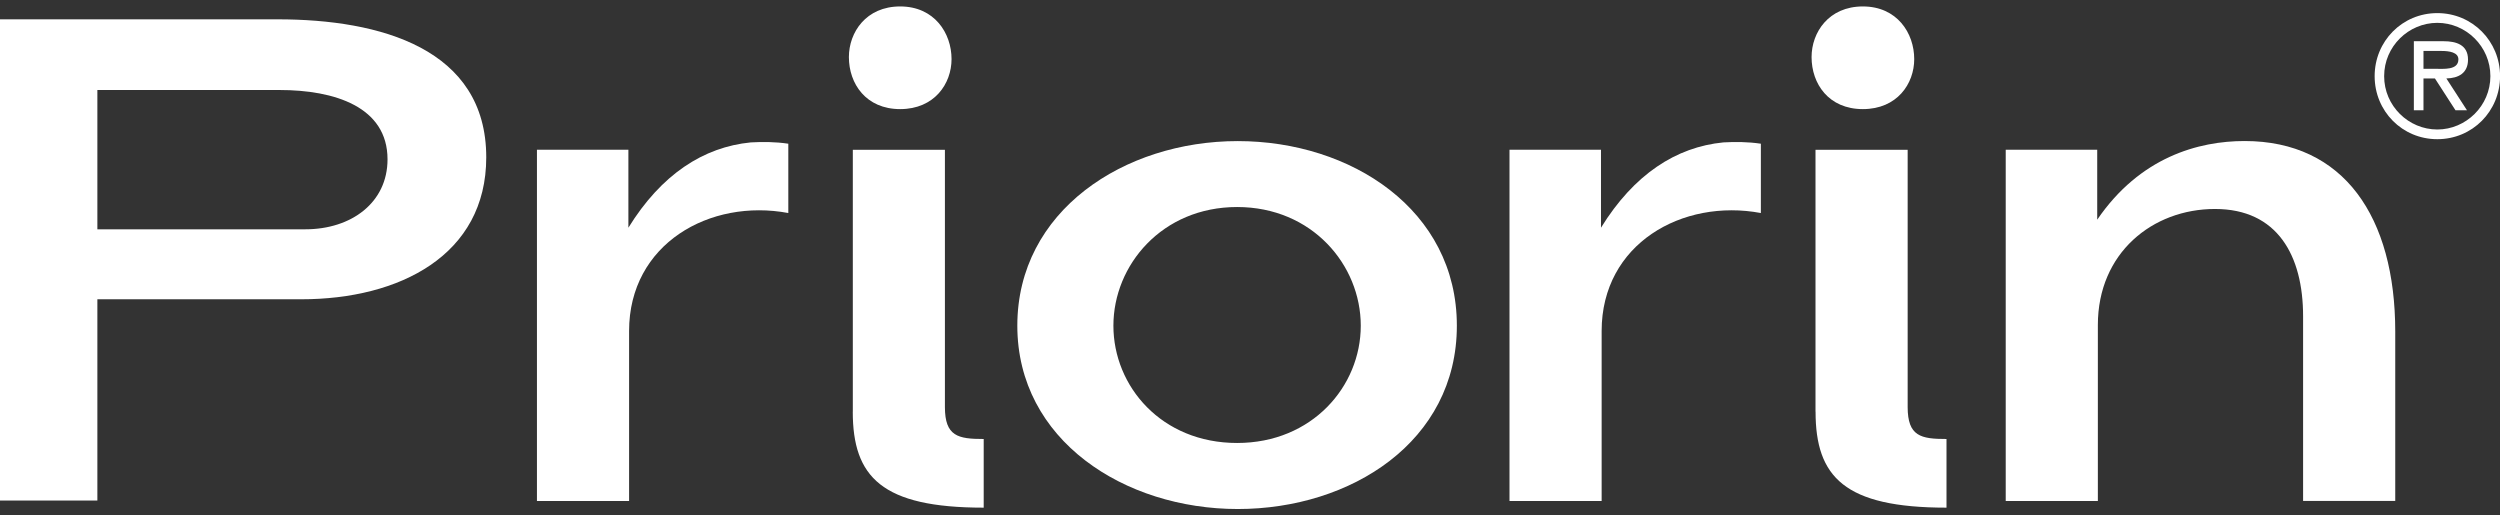 <svg width="194" height="40" viewBox="0 0 194 40" fill="none" xmlns="http://www.w3.org/2000/svg">
<rect x="0" y="0" width="194" height="40" fill="#333333" stroke="none"/>
<g id="Priorin_Logo_White" clip-path="url(#clip0_949_405)">
<path id="Vector" d="M23.692 17.794C27.267 17.794 30.072 15.723 30.072 12.364C30.072 8.277 25.937 6.985 21.701 6.985H7.556V17.794H23.692ZM7.556 23.224V38.844H0V1.5H21.546C29.512 1.5 37.733 3.774 37.733 12.207C37.733 19.81 30.992 23.224 23.382 23.224H7.556Z" fill="white"/>
<path id="Vector_2" d="M48.817 38.877H41.667V11.618H48.763V17.67C51.318 13.532 54.588 11.41 58.263 11.05C59.183 11 60.153 11 61.173 11.152V16.531C55.098 15.391 48.817 18.911 48.817 25.688V38.877Z" fill="white"/>
<path id="Vector_3" d="M66.179 31.944V11.622H73.325V31.584C73.325 33.858 74.345 34.066 76.335 34.066V39.394C68.42 39.394 66.175 37.014 66.175 31.944M65.874 4.43C65.874 2.516 67.199 0.5 69.855 0.5C72.51 0.5 73.84 2.571 73.84 4.587C73.84 6.497 72.51 8.467 69.855 8.467C67.199 8.467 65.874 6.497 65.874 4.43Z" fill="white"/>
<path id="Vector_4" d="M96 34.375C101.821 34.375 105.596 29.983 105.596 25.273C105.596 20.563 101.821 16.065 96 16.065C90.18 16.065 86.4 20.567 86.4 25.273C86.4 29.978 90.13 34.375 96 34.375ZM96.05 10.949C104.836 10.949 113.052 16.277 113.052 25.273C113.052 34.269 104.831 39.5 96.05 39.5C87.27 39.5 78.944 34.172 78.944 25.273C78.944 16.374 87.215 10.949 96.05 10.949Z" fill="white"/>
<path id="Vector_5" d="M124.287 38.877H117.137V11.618H124.237V17.67C126.792 13.532 130.057 11.41 133.733 11.05C134.653 11 135.618 11 136.643 11.152V16.531C130.563 15.391 124.287 18.911 124.287 25.688V38.877Z" fill="white"/>
<path id="Vector_6" d="M140.883 31.944V11.622H148.034V31.584C148.034 33.858 149.058 34.066 151.048 34.066V39.394C143.133 39.394 140.888 37.014 140.888 31.944M140.578 4.43C140.578 2.516 141.903 0.5 144.559 0.5C147.214 0.5 148.544 2.571 148.544 4.587C148.544 6.497 147.218 8.467 144.559 8.467C141.899 8.467 140.578 6.497 140.578 4.43Z" fill="white"/>
<path id="Vector_7" d="M162.789 38.877H155.644V11.618H162.744V17.048C166.059 12.19 170.604 10.944 174.18 10.944C181.886 10.944 185.871 16.84 185.871 25.734V38.873H178.72V24.544C178.72 19.839 176.735 16.217 171.884 16.217C167.034 16.217 162.794 19.631 162.794 25.218V38.873L162.789 38.877Z" fill="white"/>
<path id="Vector_8" d="M189.136 10.049C186.905 10.049 185.01 8.223 185.01 5.911C185.01 3.6 186.905 1.773 189.136 1.773C191.368 1.773 193.254 3.609 193.254 5.911C193.254 8.213 191.359 10.049 189.136 10.049ZM189.136 1.017C186.413 1.017 184.272 3.194 184.272 5.911C184.272 8.629 186.413 10.801 189.136 10.801C191.86 10.801 194.005 8.629 194.005 5.911C194.005 3.194 191.855 1.017 189.136 1.017ZM188.95 5.339H188.062V3.955H189.478C190.052 3.955 190.771 4.057 190.771 4.606C190.771 5.464 189.615 5.339 188.954 5.339M191.518 4.62C191.518 3.466 190.585 3.199 189.628 3.199H187.315V8.555H188.062V6.087H188.95L190.544 8.555H191.436L189.838 6.087C190.781 6.068 191.518 5.671 191.518 4.624" fill="white"/>
</g>
<defs>
<clipPath id="clip0_949_405">
<rect width="194" height="39" fill="white" transform="translate(0 0.5)"/>
</clipPath>
</defs>
</svg>
